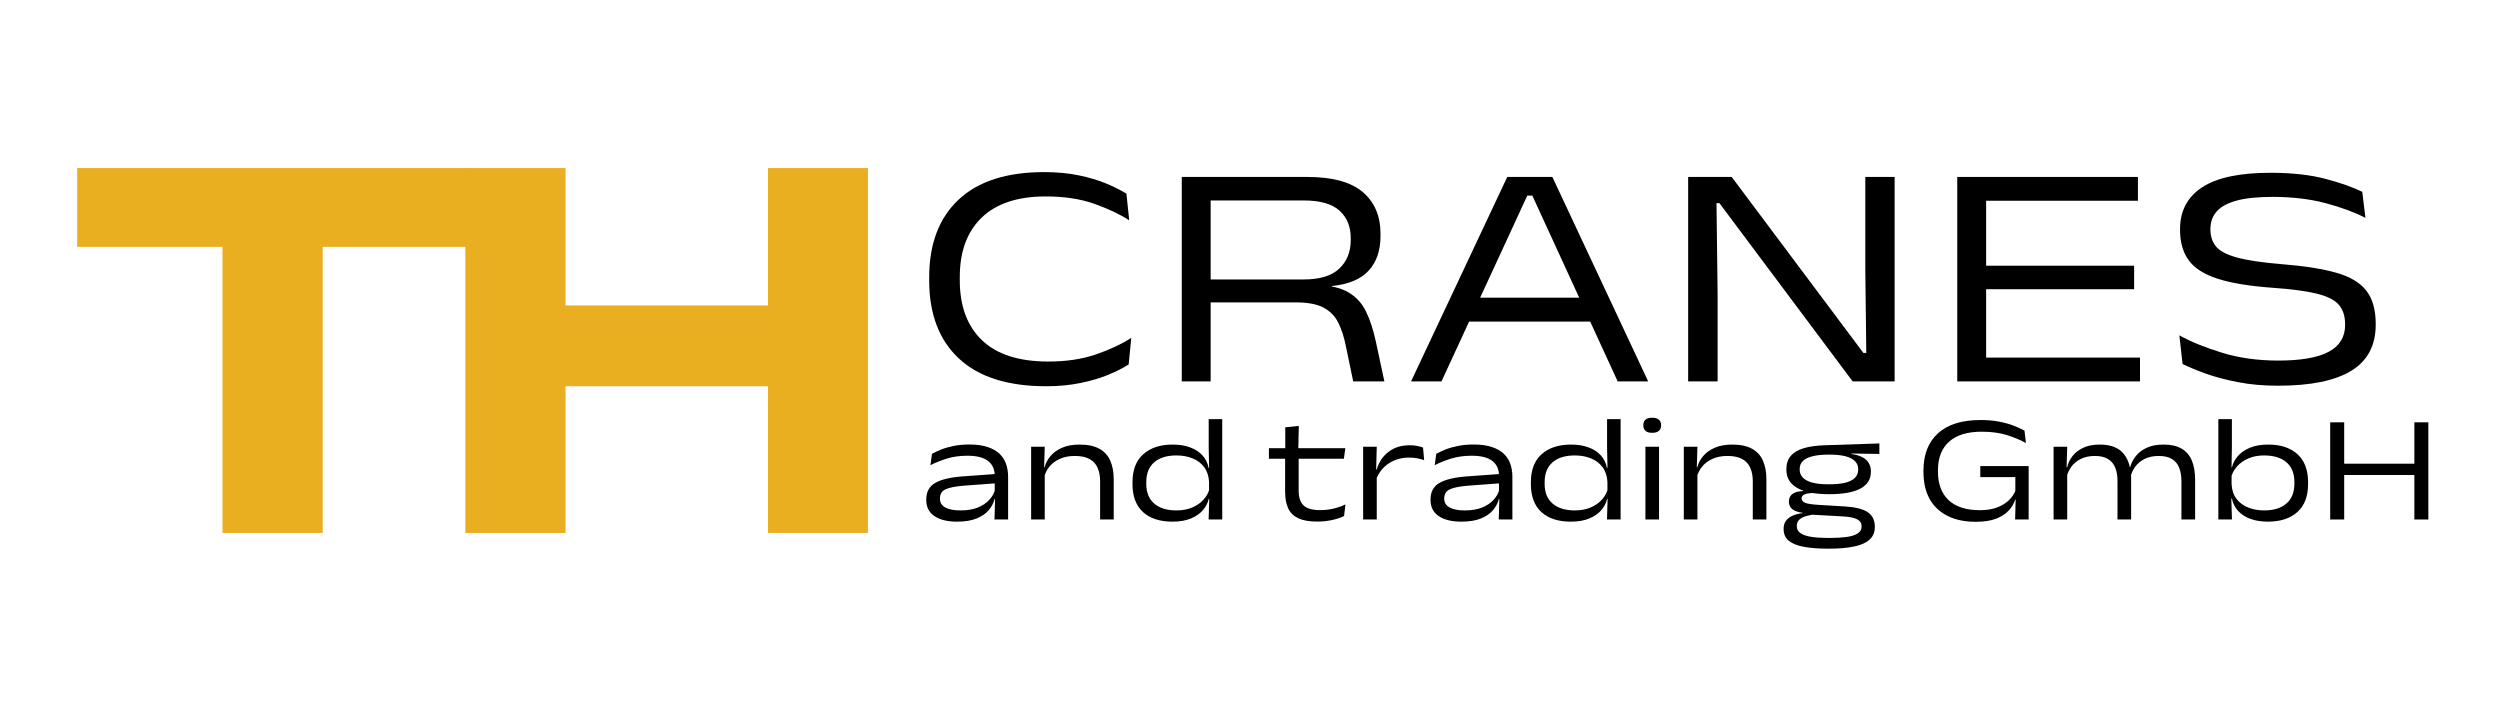 <svg xmlns="http://www.w3.org/2000/svg" xmlns:xlink="http://www.w3.org/1999/xlink" width="700" zoomAndPan="magnify" viewBox="0 0 525 150" height="200" preserveAspectRatio="xMidYMid meet" version="1.0"><defs><g/><clipPath id="68be165775"><rect x="0" width="92" y="0" height="150"/></clipPath><clipPath id="eb7b1f2d2c"><rect x="0" width="104" y="0" height="150"/></clipPath><clipPath id="3117ff92a3"><rect x="0" width="313" y="0" height="123"/></clipPath><clipPath id="2a316ad531"><rect x="0" width="322" y="0" height="60"/></clipPath></defs><rect x="-52.5" width="630" fill="#ffffff" y="-15" height="180" fill-opacity="1"/><rect x="-52.5" width="630" fill="#ffffff" y="-15" height="180" fill-opacity="1"/><g transform="matrix(1, 0, 0, 1, 12, -0)"><g clip-path="url(#68be165775)"><g fill="#eaaf21" fill-opacity="1"><g transform="translate(0.004, 111.918)"><g><path d="M 34.719 0 L 34.719 -69.438 L 55.766 -69.438 L 55.766 0 Z M 4.203 -60.078 L 4.203 -76.625 L 86.281 -76.625 L 86.281 -60.078 Z M 4.203 -60.078 "/></g></g></g></g></g><g transform="matrix(1, 0, 0, 1, 88, -0)"><g clip-path="url(#eb7b1f2d2c)"><g fill="#eaaf21" fill-opacity="1"><g transform="translate(0.782, 111.918)"><g><path d="M 29.984 0 L 8.938 0 L 8.938 -76.625 L 29.984 -76.625 Z M 93.484 0 L 72.5 0 L 72.5 -76.625 L 93.484 -76.625 Z M 19.734 -47.781 L 81.547 -47.781 L 81.547 -30.812 L 19.734 -30.812 Z M 19.734 -47.781 "/></g></g></g></g></g><g transform="matrix(1, 0, 0, 1, 191, -0)"><g clip-path="url(#3117ff92a3)"><g fill="#000000" fill-opacity="1"><g transform="translate(0.162, 80.095)"><g><path d="M 28.531 1.016 C 20.488 1.016 14.383 -0.922 10.219 -4.797 C 6.051 -8.68 3.969 -14.148 3.969 -21.203 L 3.969 -21.875 C 3.969 -28.863 6.02 -34.289 10.125 -38.156 C 14.238 -42.02 20.227 -43.953 28.094 -43.953 C 30.758 -43.953 33.176 -43.727 35.344 -43.281 C 37.52 -42.832 39.445 -42.258 41.125 -41.562 C 42.801 -40.863 44.223 -40.148 45.391 -39.422 L 45.969 -33.844 C 43.906 -35.156 41.43 -36.316 38.547 -37.328 C 35.672 -38.336 32.297 -38.844 28.422 -38.844 C 22.555 -38.844 18.082 -37.363 15 -34.406 C 11.926 -31.445 10.391 -27.281 10.391 -21.906 L 10.391 -21.234 C 10.391 -15.836 11.941 -11.645 15.047 -8.656 C 18.16 -5.664 22.812 -4.172 29 -4.172 C 32.719 -4.172 36.02 -4.66 38.906 -5.641 C 41.801 -6.629 44.301 -7.797 46.406 -9.141 L 45.859 -3.562 C 44.703 -2.82 43.273 -2.098 41.578 -1.391 C 39.891 -0.691 37.953 -0.117 35.766 0.328 C 33.586 0.785 31.176 1.016 28.531 1.016 Z M 28.531 1.016 "/></g></g></g><g fill="#000000" fill-opacity="1"><g transform="translate(50.594, 80.095)"><g><path d="M 42.578 0 L 41.062 -7.297 C 40.676 -9.266 40.141 -10.938 39.453 -12.312 C 38.773 -13.688 37.75 -14.742 36.375 -15.484 C 35 -16.223 33.035 -16.594 30.484 -16.594 L 10.688 -16.594 L 10.688 -21.406 L 32.094 -21.406 C 35.539 -21.406 38.062 -22.164 39.656 -23.688 C 41.258 -25.207 42.062 -27.203 42.062 -29.672 L 42.062 -30.078 C 42.062 -32.516 41.273 -34.441 39.703 -35.859 C 38.141 -37.285 35.625 -38 32.156 -38 L 10.688 -38 L 10.688 -42.938 L 32.859 -42.938 C 38.191 -42.938 42.098 -41.879 44.578 -39.766 C 47.066 -37.648 48.312 -34.734 48.312 -31.016 L 48.312 -30.516 C 48.312 -27.504 47.488 -25.094 45.844 -23.281 C 44.195 -21.469 41.617 -20.383 38.109 -20.031 L 38.109 -19.391 L 34.844 -20.266 C 37.758 -20.172 40.02 -19.641 41.625 -18.672 C 43.238 -17.711 44.457 -16.367 45.281 -14.641 C 46.113 -12.922 46.789 -10.863 47.312 -8.469 L 49.125 0 Z M 6.578 0 L 6.578 -42.938 L 12.641 -42.938 L 12.641 0 Z M 6.578 0 "/></g></g></g><g fill="#000000" fill-opacity="1"><g transform="translate(103.478, 80.095)"><g><path d="M 1.844 0 L 22.047 -42.938 L 31.516 -42.938 L 51.641 0 L 45.234 0 L 27.312 -39.016 L 26.25 -39.016 L 8.234 0 Z M 12.766 -12.562 L 12.766 -17.578 L 40.688 -17.578 L 40.688 -12.562 Z M 12.766 -12.562 "/></g></g></g><g fill="#000000" fill-opacity="1"><g transform="translate(156.934, 80.095)"><g><path d="M 15.719 -42.938 L 43.375 -5.984 L 43.984 -5.984 L 43.781 -23.359 L 43.781 -42.938 L 49.938 -42.938 L 49.938 0 L 41.125 0 L 13.141 -37.438 L 12.531 -37.438 L 12.766 -18.375 L 12.766 0 L 6.578 0 L 6.578 -42.938 Z M 15.719 -42.938 "/></g></g></g><g fill="#000000" fill-opacity="1"><g transform="translate(213.447, 80.095)"><g><path d="M 6.578 0 L 6.578 -42.938 L 12.641 -42.938 L 12.641 0 Z M 7.016 0 L 7.016 -5 L 44.953 -5 L 44.953 0 Z M 9.75 -19.359 L 9.75 -24.297 L 43.719 -24.297 L 43.719 -19.359 Z M 7.016 -37.938 L 7.016 -42.938 L 44.516 -42.938 L 44.516 -37.938 Z M 7.016 -37.938 "/></g></g></g><g fill="#000000" fill-opacity="1"><g transform="translate(262.87, 80.095)"><g><path d="M 24.531 0.906 C 21.457 0.906 18.648 0.656 16.109 0.156 C 13.566 -0.332 11.32 -0.926 9.375 -1.625 C 7.426 -2.332 5.789 -3.008 4.469 -3.656 L 3.797 -9.672 C 6.211 -8.328 9.207 -7.109 12.781 -6.016 C 16.352 -4.922 20.281 -4.375 24.562 -4.375 C 29.332 -4.375 32.863 -4.988 35.156 -6.219 C 37.457 -7.445 38.609 -9.336 38.609 -11.891 L 38.609 -11.922 C 38.609 -13.691 38.16 -15.086 37.266 -16.109 C 36.367 -17.129 34.816 -17.906 32.609 -18.438 C 30.398 -18.977 27.348 -19.383 23.453 -19.656 C 18.547 -20.008 14.672 -20.645 11.828 -21.562 C 8.984 -22.488 6.957 -23.785 5.75 -25.453 C 4.539 -27.117 3.938 -29.254 3.938 -31.859 L 3.938 -31.984 C 3.938 -35.797 5.477 -38.719 8.562 -40.75 C 11.656 -42.789 16.441 -43.812 22.922 -43.812 C 27.441 -43.812 31.297 -43.383 34.484 -42.531 C 37.68 -41.688 40.254 -40.781 42.203 -39.812 L 42.875 -34.344 C 40.52 -35.551 37.703 -36.586 34.422 -37.453 C 31.141 -38.316 27.461 -38.75 23.391 -38.75 C 20.18 -38.75 17.617 -38.477 15.703 -37.938 C 13.785 -37.395 12.406 -36.617 11.562 -35.609 C 10.727 -34.609 10.312 -33.398 10.312 -31.984 L 10.312 -31.953 C 10.312 -30.516 10.695 -29.316 11.469 -28.359 C 12.25 -27.398 13.707 -26.625 15.844 -26.031 C 17.977 -25.438 21.109 -24.969 25.234 -24.625 C 30.023 -24.25 33.867 -23.645 36.766 -22.812 C 39.672 -21.988 41.773 -20.727 43.078 -19.031 C 44.379 -17.344 45.031 -15.02 45.031 -12.062 L 45.031 -11.922 C 45.031 -7.555 43.32 -4.328 39.906 -2.234 C 36.488 -0.141 31.363 0.906 24.531 0.906 Z M 24.531 0.906 "/></g></g></g></g></g><g transform="matrix(1, 0, 0, 1, 192, 70)"><g clip-path="url(#2a316ad531)"><g fill="#000000" fill-opacity="1"><g transform="translate(1.016, 39.094)"><g><path d="M 15.828 0 L 15.953 -4.578 L 15.875 -5.172 L 15.875 -9.188 C 15.875 -10.539 15.406 -11.578 14.469 -12.297 C 13.539 -13.023 12.098 -13.391 10.141 -13.391 C 8.504 -13.391 7.039 -13.18 5.75 -12.766 C 4.469 -12.359 3.344 -11.906 2.375 -11.406 L 2.703 -13.797 C 3.223 -14.086 3.859 -14.383 4.609 -14.688 C 5.367 -14.988 6.238 -15.238 7.219 -15.438 C 8.207 -15.645 9.316 -15.75 10.547 -15.75 C 12.035 -15.75 13.301 -15.578 14.344 -15.234 C 15.383 -14.898 16.223 -14.43 16.859 -13.828 C 17.504 -13.223 17.969 -12.508 18.25 -11.688 C 18.539 -10.863 18.688 -9.961 18.688 -8.984 L 18.688 0 Z M 7.953 0.453 C 5.93 0.453 4.348 0.062 3.203 -0.719 C 2.066 -1.5 1.5 -2.617 1.5 -4.078 L 1.5 -4.234 C 1.5 -5.816 2.129 -6.969 3.391 -7.688 C 4.648 -8.414 6.609 -8.875 9.266 -9.062 L 16.188 -9.562 L 16.234 -7.609 L 9.469 -7.109 C 7.57 -6.953 6.25 -6.688 5.5 -6.312 C 4.75 -5.945 4.375 -5.332 4.375 -4.469 L 4.375 -4.344 C 4.375 -3.551 4.742 -2.945 5.484 -2.531 C 6.234 -2.113 7.305 -1.906 8.703 -1.906 C 10.086 -1.906 11.285 -2.102 12.297 -2.5 C 13.305 -2.906 14.125 -3.453 14.75 -4.141 C 15.375 -4.828 15.781 -5.57 15.969 -6.375 L 16.422 -4.328 L 15.859 -4.328 C 15.648 -3.492 15.242 -2.711 14.641 -1.984 C 14.035 -1.266 13.188 -0.676 12.094 -0.219 C 11.008 0.227 9.629 0.453 7.953 0.453 Z M 7.953 0.453 "/></g></g></g><g fill="#000000" fill-opacity="1"><g transform="translate(21.835, 39.094)"><g><path d="M 17.188 0 L 17.188 -8.094 C 17.188 -9.125 17.016 -10.035 16.672 -10.828 C 16.336 -11.617 15.785 -12.234 15.016 -12.672 C 14.242 -13.117 13.195 -13.344 11.875 -13.344 C 10.676 -13.344 9.629 -13.141 8.734 -12.734 C 7.836 -12.336 7.109 -11.797 6.547 -11.109 C 5.992 -10.422 5.613 -9.648 5.406 -8.797 L 4.969 -10.953 L 5.531 -10.953 C 5.738 -11.797 6.145 -12.578 6.75 -13.297 C 7.352 -14.023 8.164 -14.613 9.188 -15.062 C 10.207 -15.508 11.441 -15.734 12.891 -15.734 C 14.609 -15.734 15.992 -15.438 17.047 -14.844 C 18.098 -14.258 18.859 -13.422 19.328 -12.328 C 19.805 -11.242 20.047 -9.941 20.047 -8.422 L 20.047 0 Z M 2.703 0 L 2.703 -15.281 L 5.562 -15.281 L 5.422 -10.688 L 5.562 -10.344 L 5.562 0 Z M 2.703 0 "/></g></g></g><g fill="#000000" fill-opacity="1"><g transform="translate(44.075, 39.094)"><g><path d="M 10.141 0.453 C 7.484 0.453 5.422 -0.219 3.953 -1.562 C 2.484 -2.914 1.75 -4.879 1.75 -7.453 L 1.75 -7.812 C 1.75 -10.395 2.5 -12.359 4 -13.703 C 5.508 -15.055 7.578 -15.734 10.203 -15.734 C 11.586 -15.734 12.805 -15.535 13.859 -15.141 C 14.91 -14.754 15.77 -14.195 16.438 -13.469 C 17.102 -12.75 17.531 -11.879 17.719 -10.859 L 18.703 -10.859 L 17.828 -7.906 C 17.754 -9.156 17.406 -10.191 16.781 -11.016 C 16.164 -11.836 15.352 -12.445 14.344 -12.844 C 13.344 -13.25 12.219 -13.453 10.969 -13.453 C 8.977 -13.453 7.426 -12.973 6.312 -12.016 C 5.195 -11.055 4.641 -9.66 4.641 -7.828 L 4.641 -7.5 C 4.641 -5.688 5.195 -4.301 6.312 -3.344 C 7.426 -2.383 8.984 -1.906 10.984 -1.906 C 12.211 -1.906 13.312 -2.109 14.281 -2.516 C 15.25 -2.922 16.051 -3.477 16.688 -4.188 C 17.32 -4.895 17.742 -5.691 17.953 -6.578 L 18.688 -4.328 L 17.766 -4.328 C 17.566 -3.484 17.16 -2.695 16.547 -1.969 C 15.93 -1.25 15.094 -0.664 14.031 -0.219 C 12.977 0.227 11.68 0.453 10.141 0.453 Z M 17.734 0 L 17.875 -4.625 L 17.828 -5.516 L 17.828 -9.938 L 17.844 -10.609 L 17.75 -15.266 L 17.75 -21.078 L 20.594 -21.078 L 20.594 0 Z M 17.734 0 "/></g></g></g><g fill="#000000" fill-opacity="1"><g transform="translate(67.145, 39.094)"><g/></g></g><g fill="#000000" fill-opacity="1"><g transform="translate(74.329, 39.094)"><g><path d="M 10.266 0.438 C 8.617 0.438 7.305 0.207 6.328 -0.25 C 5.348 -0.707 4.641 -1.395 4.203 -2.312 C 3.766 -3.238 3.547 -4.398 3.547 -5.797 L 3.547 -13.594 L 6.391 -13.594 L 6.391 -6.078 C 6.391 -4.672 6.727 -3.633 7.406 -2.969 C 8.082 -2.301 9.254 -1.969 10.922 -1.969 C 11.859 -1.969 12.781 -2.07 13.688 -2.281 C 14.594 -2.488 15.438 -2.785 16.219 -3.172 L 15.922 -0.719 C 15.18 -0.363 14.32 -0.082 13.344 0.125 C 12.375 0.332 11.348 0.438 10.266 0.438 Z M 0.141 -12.766 L 0.141 -14.969 L 16.188 -14.969 L 15.891 -12.766 Z M 3.578 -14.688 L 3.578 -19.359 L 6.422 -19.656 L 6.312 -14.688 Z M 3.578 -14.688 "/></g></g></g><g fill="#000000" fill-opacity="1"><g transform="translate(91.556, 39.094)"><g><path d="M 5.422 -8.438 L 4.875 -10.453 L 5.547 -10.5 C 6.023 -12.082 6.863 -13.328 8.062 -14.234 C 9.258 -15.141 10.738 -15.594 12.5 -15.594 C 13.125 -15.594 13.66 -15.539 14.109 -15.438 C 14.555 -15.344 14.945 -15.234 15.281 -15.109 L 15.516 -12.469 C 15.109 -12.613 14.633 -12.738 14.094 -12.844 C 13.562 -12.945 12.992 -13 12.391 -13 C 10.785 -13 9.375 -12.609 8.156 -11.828 C 6.945 -11.055 6.035 -9.926 5.422 -8.438 Z M 2.703 0 L 2.703 -15.281 L 5.562 -15.281 L 5.422 -9.953 L 5.562 -9.828 L 5.562 0 Z M 2.703 0 "/></g></g></g><g fill="#000000" fill-opacity="1"><g transform="translate(106.914, 39.094)"><g><path d="M 15.828 0 L 15.953 -4.578 L 15.875 -5.172 L 15.875 -9.188 C 15.875 -10.539 15.406 -11.578 14.469 -12.297 C 13.539 -13.023 12.098 -13.391 10.141 -13.391 C 8.504 -13.391 7.039 -13.18 5.75 -12.766 C 4.469 -12.359 3.344 -11.906 2.375 -11.406 L 2.703 -13.797 C 3.223 -14.086 3.859 -14.383 4.609 -14.688 C 5.367 -14.988 6.238 -15.238 7.219 -15.438 C 8.207 -15.645 9.316 -15.75 10.547 -15.75 C 12.035 -15.75 13.301 -15.578 14.344 -15.234 C 15.383 -14.898 16.223 -14.43 16.859 -13.828 C 17.504 -13.223 17.969 -12.508 18.25 -11.688 C 18.539 -10.863 18.688 -9.961 18.688 -8.984 L 18.688 0 Z M 7.953 0.453 C 5.93 0.453 4.348 0.062 3.203 -0.719 C 2.066 -1.5 1.5 -2.617 1.5 -4.078 L 1.5 -4.234 C 1.5 -5.816 2.129 -6.969 3.391 -7.688 C 4.648 -8.414 6.609 -8.875 9.266 -9.062 L 16.188 -9.562 L 16.234 -7.609 L 9.469 -7.109 C 7.57 -6.953 6.25 -6.688 5.5 -6.312 C 4.75 -5.945 4.375 -5.332 4.375 -4.469 L 4.375 -4.344 C 4.375 -3.551 4.742 -2.945 5.484 -2.531 C 6.234 -2.113 7.305 -1.906 8.703 -1.906 C 10.086 -1.906 11.285 -2.102 12.297 -2.5 C 13.305 -2.906 14.125 -3.453 14.75 -4.141 C 15.375 -4.828 15.781 -5.57 15.969 -6.375 L 16.422 -4.328 L 15.859 -4.328 C 15.648 -3.492 15.242 -2.711 14.641 -1.984 C 14.035 -1.266 13.188 -0.676 12.094 -0.219 C 11.008 0.227 9.629 0.453 7.953 0.453 Z M 7.953 0.453 "/></g></g></g><g fill="#000000" fill-opacity="1"><g transform="translate(127.733, 39.094)"><g><path d="M 10.141 0.453 C 7.484 0.453 5.422 -0.219 3.953 -1.562 C 2.484 -2.914 1.75 -4.879 1.75 -7.453 L 1.75 -7.812 C 1.75 -10.395 2.5 -12.359 4 -13.703 C 5.508 -15.055 7.578 -15.734 10.203 -15.734 C 11.586 -15.734 12.805 -15.535 13.859 -15.141 C 14.91 -14.754 15.77 -14.195 16.438 -13.469 C 17.102 -12.75 17.531 -11.879 17.719 -10.859 L 18.703 -10.859 L 17.828 -7.906 C 17.754 -9.156 17.406 -10.191 16.781 -11.016 C 16.164 -11.836 15.352 -12.445 14.344 -12.844 C 13.344 -13.25 12.219 -13.453 10.969 -13.453 C 8.977 -13.453 7.426 -12.973 6.312 -12.016 C 5.195 -11.055 4.641 -9.66 4.641 -7.828 L 4.641 -7.5 C 4.641 -5.688 5.195 -4.301 6.312 -3.344 C 7.426 -2.383 8.984 -1.906 10.984 -1.906 C 12.211 -1.906 13.312 -2.109 14.281 -2.516 C 15.25 -2.922 16.051 -3.477 16.688 -4.188 C 17.32 -4.895 17.742 -5.691 17.953 -6.578 L 18.688 -4.328 L 17.766 -4.328 C 17.566 -3.484 17.16 -2.695 16.547 -1.969 C 15.93 -1.25 15.094 -0.664 14.031 -0.219 C 12.977 0.227 11.68 0.453 10.141 0.453 Z M 17.734 0 L 17.875 -4.625 L 17.828 -5.516 L 17.828 -9.938 L 17.844 -10.609 L 17.75 -15.266 L 17.75 -21.078 L 20.594 -21.078 L 20.594 0 Z M 17.734 0 "/></g></g></g><g fill="#000000" fill-opacity="1"><g transform="translate(150.803, 39.094)"><g><path d="M 2.734 0 L 2.734 -15.281 L 5.594 -15.281 L 5.594 0 Z M 4.156 -18.203 C 3.531 -18.203 3.062 -18.336 2.75 -18.609 C 2.445 -18.891 2.297 -19.273 2.297 -19.766 L 2.297 -19.828 C 2.297 -20.316 2.445 -20.695 2.75 -20.969 C 3.062 -21.238 3.531 -21.375 4.156 -21.375 C 4.781 -21.375 5.25 -21.234 5.562 -20.953 C 5.875 -20.68 6.031 -20.305 6.031 -19.828 L 6.031 -19.766 C 6.031 -19.273 5.875 -18.891 5.562 -18.609 C 5.25 -18.336 4.781 -18.203 4.156 -18.203 Z M 4.156 -18.203 "/></g></g></g><g fill="#000000" fill-opacity="1"><g transform="translate(158.897, 39.094)"><g><path d="M 17.188 0 L 17.188 -8.094 C 17.188 -9.125 17.016 -10.035 16.672 -10.828 C 16.336 -11.617 15.785 -12.234 15.016 -12.672 C 14.242 -13.117 13.195 -13.344 11.875 -13.344 C 10.676 -13.344 9.629 -13.141 8.734 -12.734 C 7.836 -12.336 7.109 -11.797 6.547 -11.109 C 5.992 -10.422 5.613 -9.648 5.406 -8.797 L 4.969 -10.953 L 5.531 -10.953 C 5.738 -11.797 6.145 -12.578 6.75 -13.297 C 7.352 -14.023 8.164 -14.613 9.188 -15.062 C 10.207 -15.508 11.441 -15.734 12.891 -15.734 C 14.609 -15.734 15.992 -15.438 17.047 -14.844 C 18.098 -14.258 18.859 -13.422 19.328 -12.328 C 19.805 -11.242 20.047 -9.941 20.047 -8.422 L 20.047 0 Z M 2.703 0 L 2.703 -15.281 L 5.562 -15.281 L 5.422 -10.688 L 5.562 -10.344 L 5.562 0 Z M 2.703 0 "/></g></g></g><g fill="#000000" fill-opacity="1"><g transform="translate(181.137, 39.094)"><g><path d="M 10.969 -5.312 C 8 -5.312 5.758 -5.754 4.25 -6.641 C 2.75 -7.523 2 -8.781 2 -10.406 L 2 -10.578 C 2 -11.68 2.297 -12.594 2.891 -13.312 C 3.484 -14.039 4.383 -14.586 5.594 -14.953 C 6.801 -15.328 8.312 -15.539 10.125 -15.594 L 21.531 -15.969 L 21.531 -13.766 L 15.672 -13.859 L 15.688 -13.75 C 16.645 -13.613 17.422 -13.379 18.016 -13.047 C 18.617 -12.723 19.055 -12.312 19.328 -11.812 C 19.609 -11.32 19.75 -10.77 19.75 -10.156 L 19.75 -10.016 C 19.75 -8.461 19.02 -7.289 17.562 -6.5 C 16.102 -5.707 13.906 -5.312 10.969 -5.312 Z M 10.812 3.875 L 11.109 3.875 C 12.461 3.875 13.641 3.805 14.641 3.672 C 15.641 3.535 16.414 3.289 16.969 2.938 C 17.52 2.582 17.797 2.102 17.797 1.5 L 17.797 1.438 C 17.797 0.77 17.492 0.281 16.891 -0.031 C 16.297 -0.352 15.332 -0.555 14 -0.641 L 7.25 -1.016 L 8.312 -1.125 C 7.539 -1.039 6.844 -0.91 6.219 -0.734 C 5.594 -0.566 5.098 -0.316 4.734 0.016 C 4.367 0.359 4.188 0.805 4.188 1.359 L 4.188 1.391 C 4.188 2.023 4.457 2.523 5 2.891 C 5.539 3.254 6.305 3.508 7.297 3.656 C 8.285 3.801 9.457 3.875 10.812 3.875 Z M 10.625 6.125 C 8.75 6.125 7.117 6 5.734 5.75 C 4.348 5.5 3.281 5.078 2.531 4.484 C 1.789 3.891 1.422 3.066 1.422 2.016 L 1.422 1.969 C 1.422 1.258 1.598 0.676 1.953 0.219 C 2.316 -0.238 2.801 -0.594 3.406 -0.844 C 4.02 -1.102 4.691 -1.266 5.422 -1.328 L 5.391 -1.406 C 4.441 -1.531 3.727 -1.785 3.25 -2.172 C 2.77 -2.555 2.531 -3.07 2.531 -3.719 L 2.531 -3.734 C 2.531 -4.18 2.629 -4.562 2.828 -4.875 C 3.023 -5.195 3.344 -5.453 3.781 -5.641 C 4.227 -5.828 4.816 -5.941 5.547 -5.984 L 5.547 -6.438 L 9.25 -5.531 L 7.812 -5.562 C 6.832 -5.551 6.148 -5.445 5.766 -5.25 C 5.391 -5.062 5.203 -4.785 5.203 -4.422 C 5.203 -4.004 5.469 -3.691 6 -3.484 C 6.539 -3.285 7.516 -3.145 8.922 -3.062 L 14.375 -2.734 C 16.5 -2.598 18.062 -2.203 19.062 -1.547 C 20.07 -0.891 20.578 0.133 20.578 1.531 L 20.578 1.578 C 20.578 2.723 20.18 3.629 19.391 4.297 C 18.609 4.961 17.504 5.43 16.078 5.703 C 14.66 5.984 12.992 6.125 11.078 6.125 Z M 10.922 -7.391 C 12.359 -7.391 13.523 -7.504 14.422 -7.734 C 15.328 -7.973 15.992 -8.32 16.422 -8.781 C 16.859 -9.238 17.078 -9.789 17.078 -10.438 L 17.078 -10.609 C 17.078 -11.234 16.863 -11.77 16.438 -12.219 C 16.008 -12.676 15.352 -13.023 14.469 -13.266 C 13.582 -13.504 12.445 -13.625 11.062 -13.625 L 10.906 -13.625 C 9.5 -13.625 8.344 -13.504 7.438 -13.266 C 6.531 -13.035 5.863 -12.695 5.438 -12.25 C 5.008 -11.812 4.797 -11.273 4.797 -10.641 L 4.797 -10.453 C 4.797 -9.828 5.008 -9.281 5.438 -8.812 C 5.863 -8.352 6.531 -8 7.438 -7.75 C 8.344 -7.508 9.504 -7.391 10.922 -7.391 Z M 10.922 -7.391 "/></g></g></g><g fill="#000000" fill-opacity="1"><g transform="translate(202.849, 39.094)"><g/></g></g><g fill="#000000" fill-opacity="1"><g transform="translate(210.034, 39.094)"><g><path d="M 12.859 0.484 C 10.566 0.484 8.598 0.07 6.953 -0.75 C 5.316 -1.57 4.062 -2.758 3.188 -4.312 C 2.32 -5.875 1.891 -7.773 1.891 -10.016 L 1.891 -10.297 C 1.891 -13.641 2.906 -16.238 4.938 -18.094 C 6.977 -19.957 9.961 -20.891 13.891 -20.891 C 15.297 -20.891 16.57 -20.781 17.719 -20.562 C 18.875 -20.344 19.898 -20.062 20.797 -19.719 C 21.703 -19.375 22.473 -19.02 23.109 -18.656 L 23.406 -16.062 C 22.27 -16.688 20.945 -17.238 19.438 -17.719 C 17.926 -18.195 16.16 -18.438 14.141 -18.438 C 11.109 -18.438 8.816 -17.734 7.266 -16.328 C 5.711 -14.93 4.938 -12.938 4.938 -10.344 L 4.938 -10.031 C 4.938 -7.469 5.68 -5.477 7.172 -4.062 C 8.672 -2.656 10.852 -1.953 13.719 -1.953 C 15.082 -1.953 16.27 -2.133 17.281 -2.5 C 18.289 -2.875 19.125 -3.375 19.781 -4 C 20.438 -4.625 20.906 -5.297 21.188 -6.016 L 21.188 -9.906 L 21.609 -8.906 L 13.828 -8.891 L 13.828 -11.219 L 23.984 -11.219 L 23.984 -4.172 L 21.156 -4.172 C 20.914 -3.379 20.473 -2.625 19.828 -1.906 C 19.18 -1.195 18.289 -0.617 17.156 -0.172 C 16.02 0.266 14.586 0.484 12.859 0.484 Z M 21.266 -4.703 L 23.984 -4.703 L 23.984 0 L 21.141 0 Z M 21.266 -4.703 "/></g></g></g><g fill="#000000" fill-opacity="1"><g transform="translate(236.552, 39.094)"><g><path d="M 29.547 0 L 29.547 -8.094 C 29.547 -9.125 29.395 -10.035 29.094 -10.828 C 28.789 -11.617 28.297 -12.234 27.609 -12.672 C 26.922 -13.117 25.977 -13.344 24.781 -13.344 C 23.676 -13.344 22.707 -13.145 21.875 -12.75 C 21.051 -12.352 20.383 -11.812 19.875 -11.125 C 19.363 -10.445 19.02 -9.688 18.844 -8.844 L 18.391 -10.969 L 18.766 -10.969 C 19.004 -11.812 19.406 -12.594 19.969 -13.312 C 20.539 -14.031 21.305 -14.613 22.266 -15.062 C 23.223 -15.508 24.395 -15.734 25.781 -15.734 C 27.375 -15.734 28.656 -15.441 29.625 -14.859 C 30.594 -14.273 31.301 -13.438 31.75 -12.344 C 32.195 -11.258 32.422 -9.945 32.422 -8.406 L 32.422 0 Z M 2.703 0 L 2.703 -15.281 L 5.562 -15.281 L 5.422 -10.688 L 5.562 -10.297 L 5.562 0 Z M 16.125 0 L 16.125 -8.094 C 16.125 -9.125 15.973 -10.035 15.672 -10.828 C 15.367 -11.617 14.867 -12.234 14.172 -12.672 C 13.484 -13.117 12.547 -13.344 11.359 -13.344 C 10.242 -13.344 9.273 -13.141 8.453 -12.734 C 7.629 -12.336 6.961 -11.797 6.453 -11.109 C 5.941 -10.422 5.594 -9.648 5.406 -8.797 L 5.062 -10.953 L 5.547 -10.953 C 5.734 -11.797 6.102 -12.578 6.656 -13.297 C 7.219 -14.023 7.973 -14.613 8.922 -15.062 C 9.867 -15.508 11.016 -15.734 12.359 -15.734 C 14.336 -15.734 15.848 -15.27 16.891 -14.344 C 17.93 -13.414 18.582 -12.066 18.844 -10.297 C 18.895 -10.055 18.93 -9.785 18.953 -9.484 C 18.973 -9.191 18.984 -8.926 18.984 -8.688 L 18.984 0 Z M 16.125 0 "/></g></g></g><g fill="#000000" fill-opacity="1"><g transform="translate(271.149, 39.094)"><g><path d="M 13.109 0.453 C 11.723 0.453 10.5 0.258 9.438 -0.125 C 8.383 -0.52 7.523 -1.078 6.859 -1.797 C 6.191 -2.523 5.754 -3.395 5.547 -4.406 L 4.562 -4.406 L 5.484 -7.438 C 5.547 -6.176 5.895 -5.133 6.531 -4.312 C 7.176 -3.488 8.008 -2.879 9.031 -2.484 C 10.051 -2.098 11.16 -1.906 12.359 -1.906 C 14.328 -1.906 15.867 -2.383 16.984 -3.344 C 18.109 -4.301 18.672 -5.695 18.672 -7.531 L 18.672 -7.859 C 18.672 -9.691 18.109 -11.082 16.984 -12.031 C 15.867 -12.977 14.312 -13.453 12.312 -13.453 C 11.082 -13.453 9.984 -13.242 9.016 -12.828 C 8.047 -12.41 7.242 -11.844 6.609 -11.125 C 5.984 -10.414 5.562 -9.613 5.344 -8.719 L 4.625 -10.953 L 5.562 -10.953 C 5.758 -11.797 6.164 -12.578 6.781 -13.297 C 7.406 -14.023 8.25 -14.613 9.312 -15.062 C 10.383 -15.508 11.68 -15.734 13.203 -15.734 C 15.805 -15.734 17.848 -15.055 19.328 -13.703 C 20.805 -12.359 21.547 -10.395 21.547 -7.812 L 21.547 -7.469 C 21.547 -4.875 20.797 -2.906 19.297 -1.562 C 17.797 -0.219 15.734 0.453 13.109 0.453 Z M 2.703 0 L 2.703 -21.078 L 5.547 -21.078 L 5.547 -15.266 L 5.469 -10.609 L 5.484 -9.938 L 5.484 -5.516 L 5.422 -4.625 L 5.562 0 Z M 2.703 0 "/></g></g></g><g fill="#000000" fill-opacity="1"><g transform="translate(294.219, 39.094)"><g><path d="M 6.062 0 L 3.125 0 L 3.125 -20.406 L 6.062 -20.406 Z M 23.734 0 L 20.797 0 L 20.797 -20.406 L 23.734 -20.406 Z M 4.641 -11.719 L 22.094 -11.719 L 22.094 -9.344 L 4.641 -9.344 Z M 4.641 -11.719 "/></g></g></g></g></g></svg>